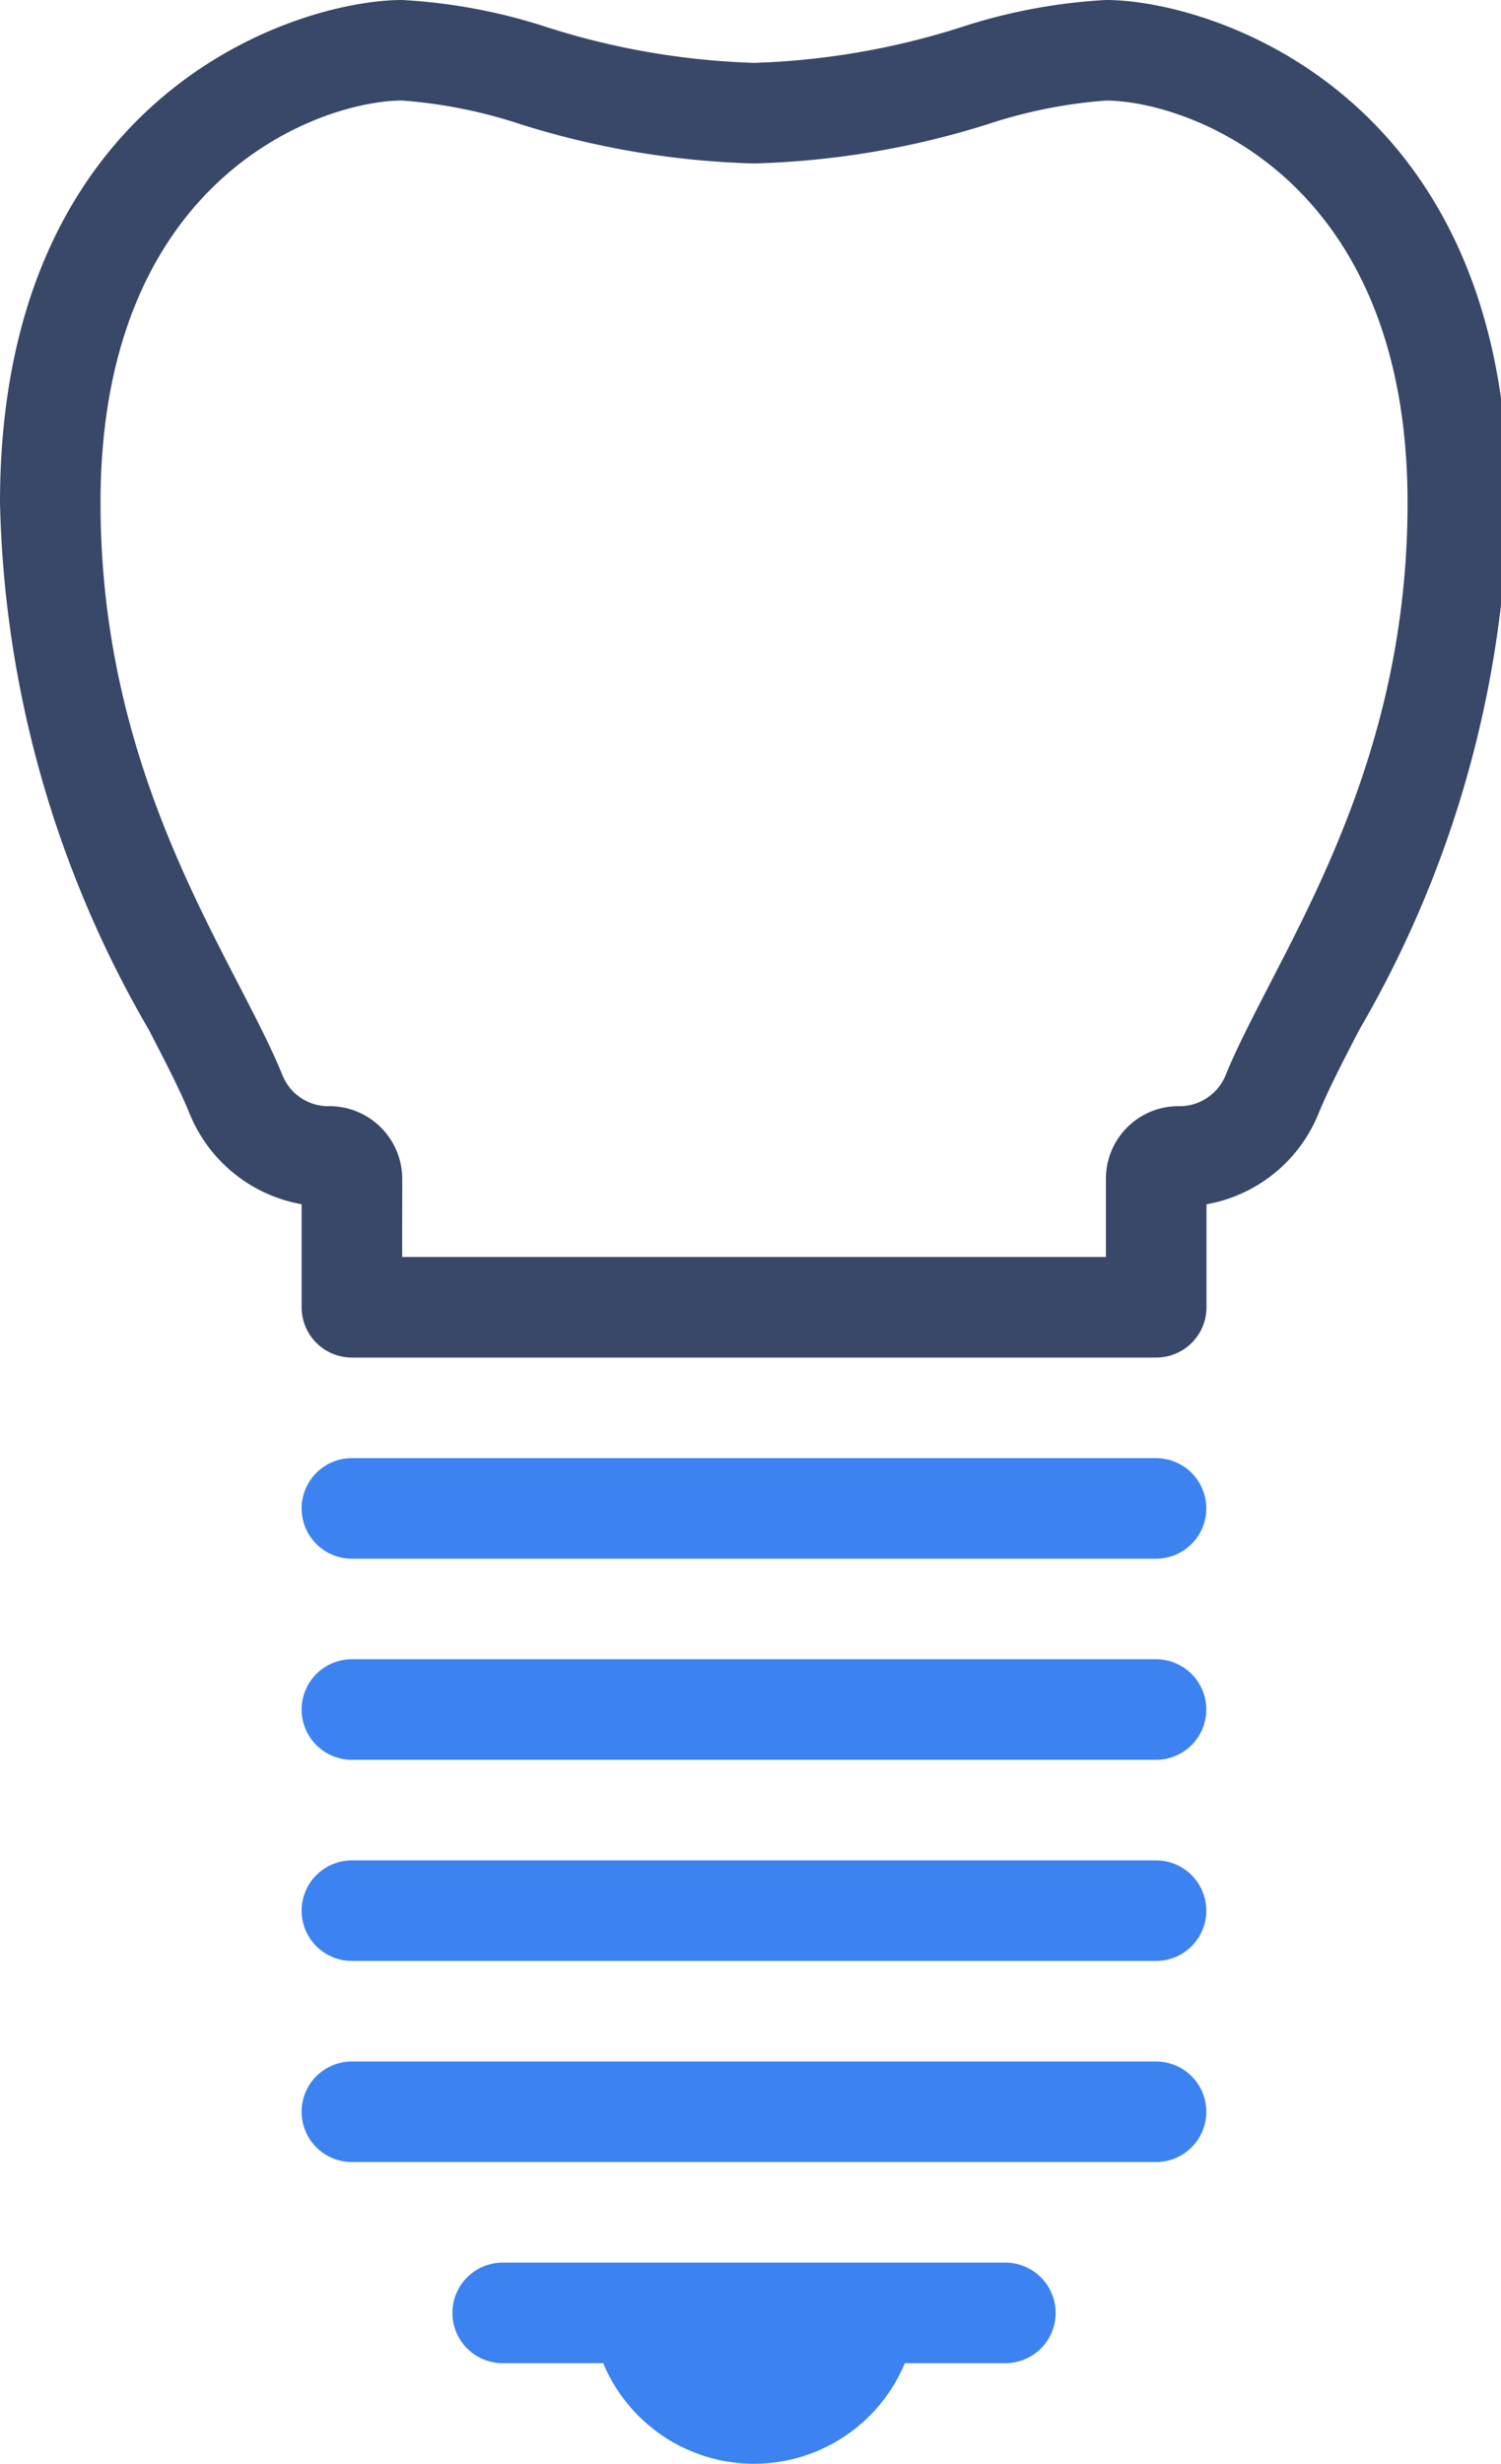 <svg id="Group_380" data-name="Group 380" xmlns="http://www.w3.org/2000/svg" xmlns:xlink="http://www.w3.org/1999/xlink" width="39" height="64" viewBox="0 0 39 64">
  <defs>
    <clipPath id="clip-path">
      <rect id="Rectangle_184" data-name="Rectangle 184" width="39" height="64" fill="#394869"/>
    </clipPath>
  </defs>
  <g id="Group_379" data-name="Group 379" clip-path="url(#clip-path)">
    <path id="Path_2228" data-name="Path 2228" d="M30.041,35.265H9.143a1.306,1.306,0,0,1-1.306-1.306V31.282a3.87,3.87,0,0,1-2.911-2.355c-.251-.614-.627-1.341-1.063-2.184A28.414,28.414,0,0,1,0,13.061C0,2.4,7.739,0,10.449,0a14.655,14.655,0,0,1,3.767.708,19.636,19.636,0,0,0,5.376.925A19.636,19.636,0,0,0,24.968.708,14.655,14.655,0,0,1,28.735,0c2.71,0,10.449,2.4,10.449,13.061a28.414,28.414,0,0,1-3.862,13.682c-.436.842-.812,1.57-1.064,2.185a3.869,3.869,0,0,1-2.91,2.356v2.675a1.306,1.306,0,0,1-1.306,1.306M10.449,32.653H28.735V30.616a1.883,1.883,0,0,1,1.881-1.881,1.292,1.292,0,0,0,1.224-.792c.294-.726.7-1.5,1.162-2.4,1.506-2.913,3.57-6.9,3.57-12.481,0-8.529-5.8-10.449-7.837-10.449a12.752,12.752,0,0,0-3.071.614,22.137,22.137,0,0,1-6.072,1.019A22.137,22.137,0,0,1,13.52,3.226a12.764,12.764,0,0,0-3.071-.614c-2.034,0-7.837,1.92-7.837,10.449,0,5.578,2.064,9.569,3.57,12.481.466.9.867,1.674,1.162,2.4a1.281,1.281,0,0,0,1.2.793,1.89,1.89,0,0,1,1.907,1.881Z" fill="#394869"/>
    <path id="Path_2229" data-name="Path 2229" d="M28.2,29H7.306a1.306,1.306,0,0,0,0,2.612H28.2A1.306,1.306,0,1,0,28.2,29" transform="translate(1.837 8.878)" fill="#3c82f1"/>
    <path id="Path_2230" data-name="Path 2230" d="M28.2,33H7.306a1.306,1.306,0,0,0,0,2.612H28.2A1.306,1.306,0,0,0,28.2,33" transform="translate(1.837 10.102)" fill="#3c82f1"/>
    <path id="Path_2231" data-name="Path 2231" d="M28.2,39.612A1.306,1.306,0,1,0,28.2,37H7.306a1.306,1.306,0,1,0,0,2.612Z" transform="translate(1.837 11.327)" fill="#3c82f1"/>
    <path id="Path_2232" data-name="Path 2232" d="M28.2,43.612A1.306,1.306,0,1,0,28.2,41H7.306a1.306,1.306,0,1,0,0,2.612Z" transform="translate(1.837 12.551)" fill="#3c82f1"/>
    <path id="Path_2233" data-name="Path 2233" d="M23.367,45H10.306a1.306,1.306,0,1,0,0,2.612h2.612a4.245,4.245,0,0,0,7.837,0h2.612a1.306,1.306,0,0,0,0-2.612" transform="translate(2.755 13.776)" fill="#3c82f1"/>
  </g>
</svg>
